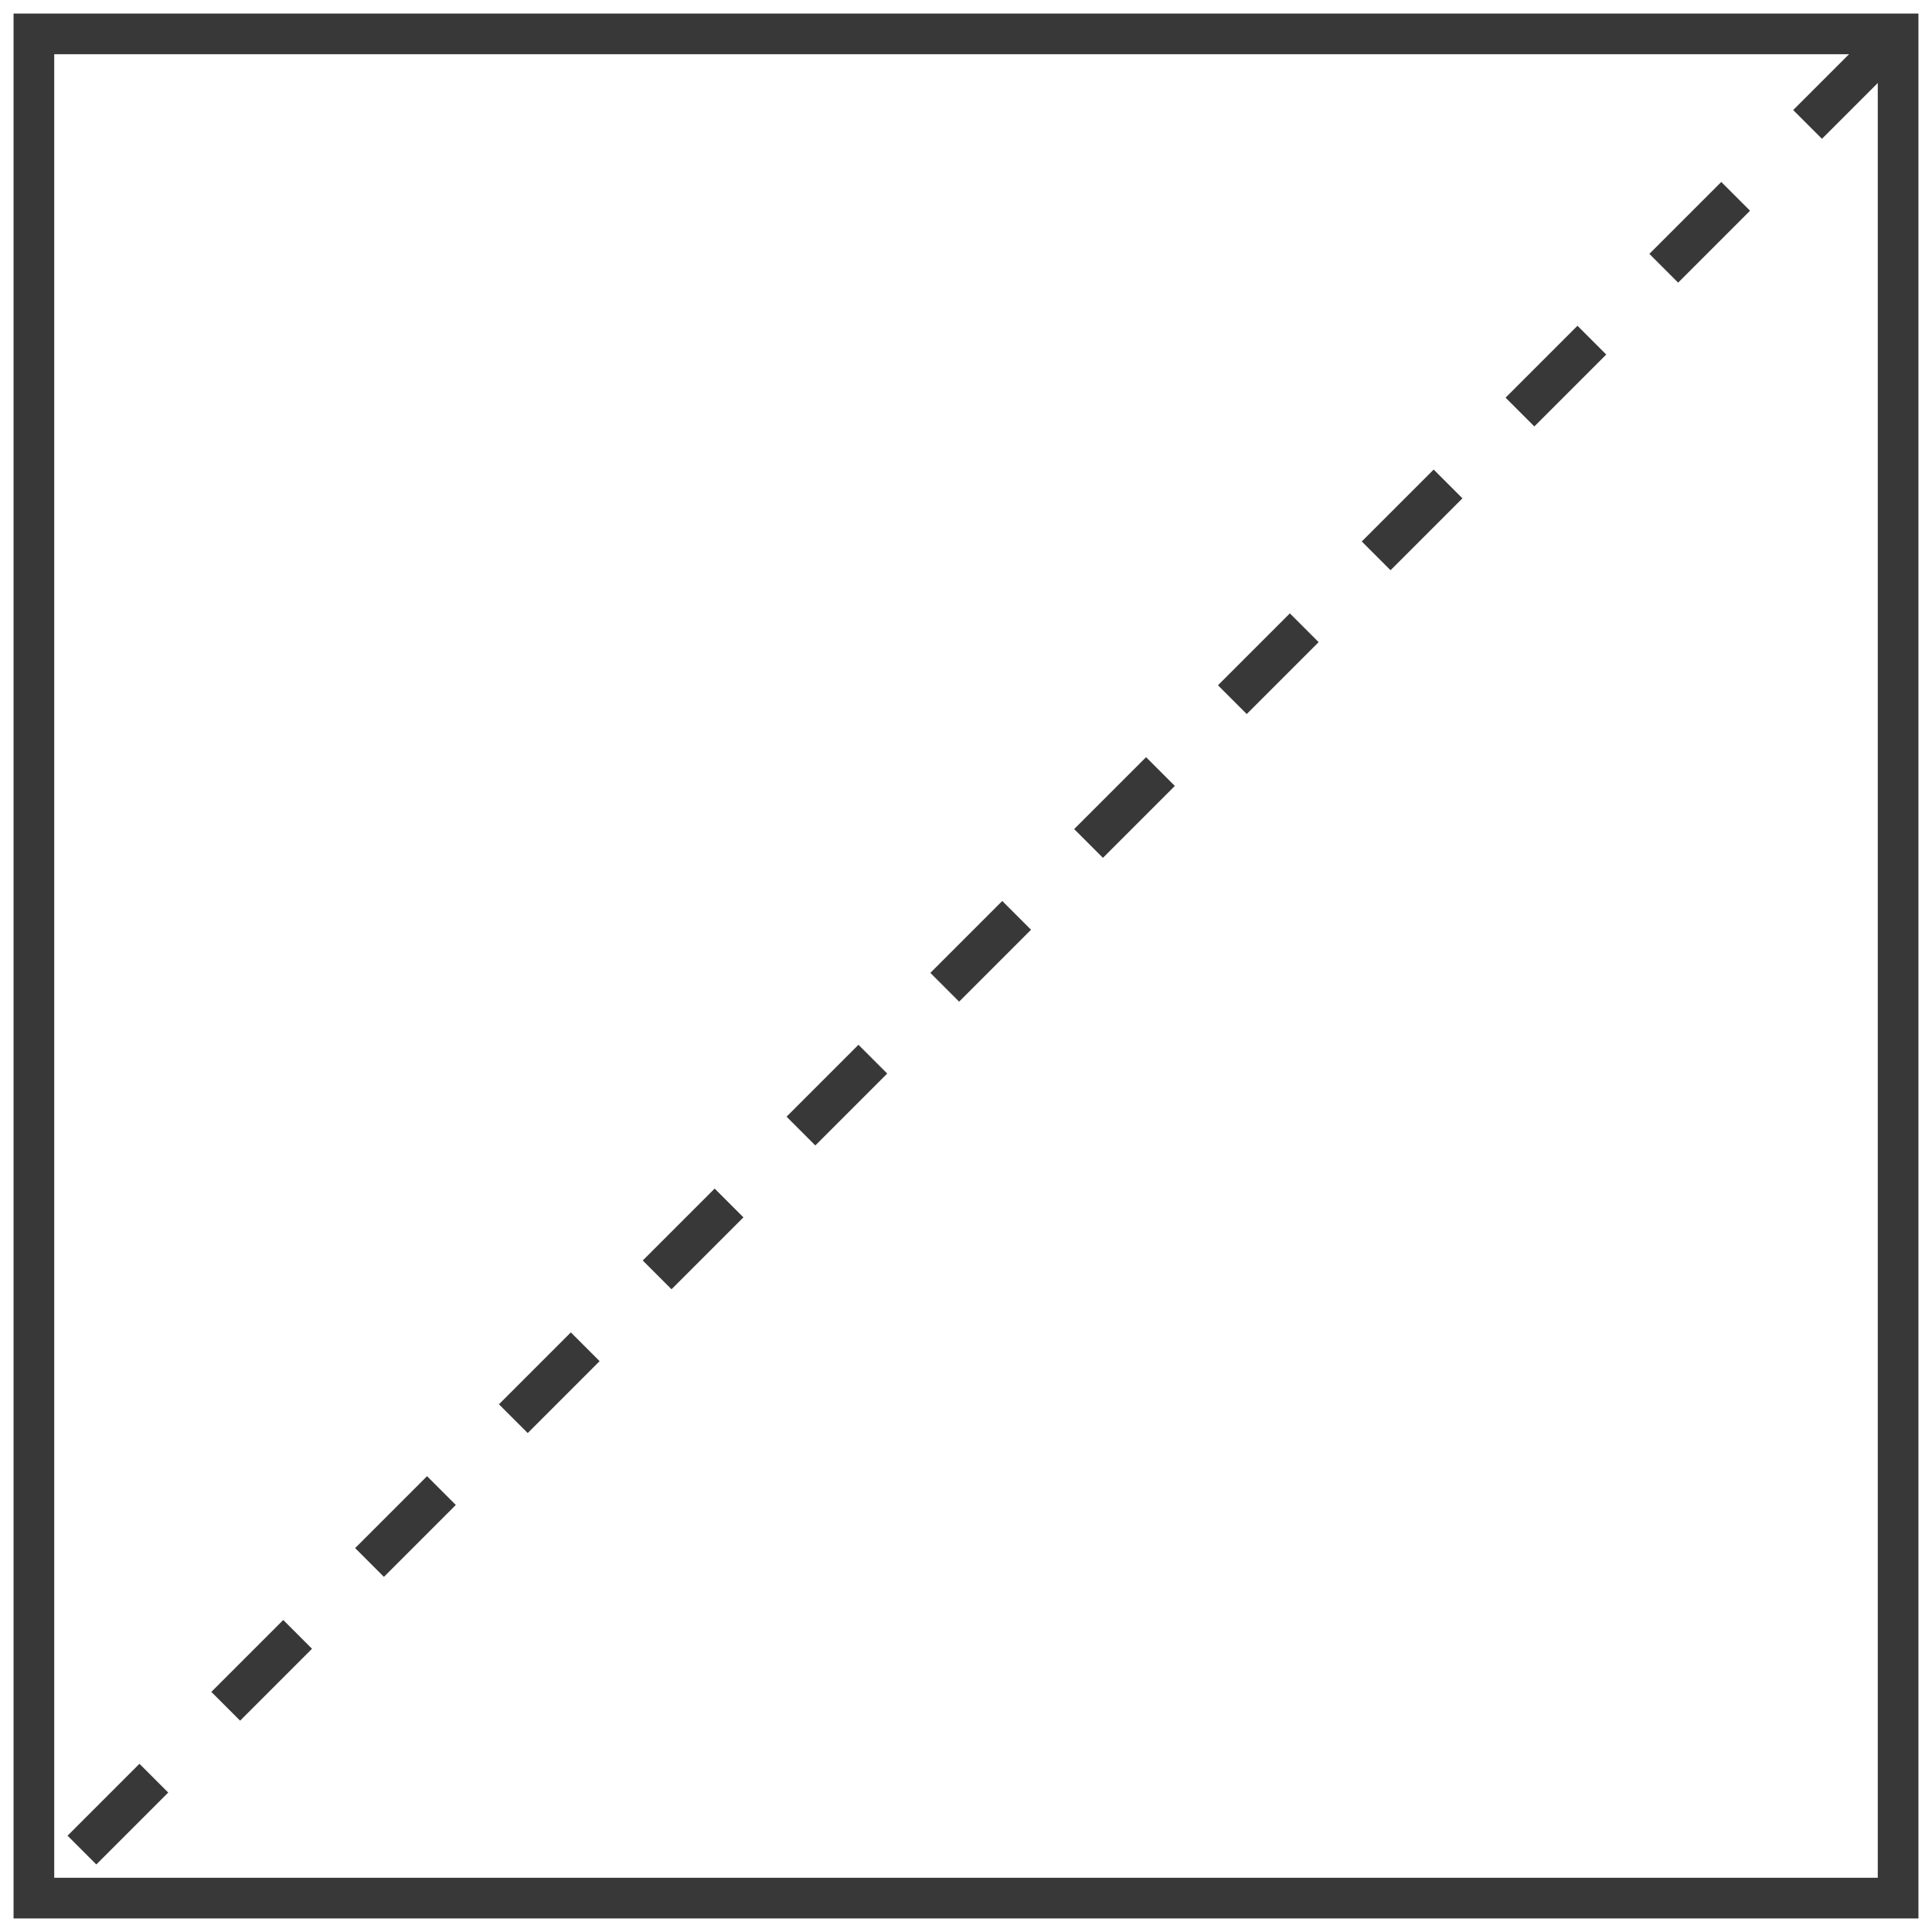 <svg width="57" height="57" fill="none" xmlns="http://www.w3.org/2000/svg"><path stroke="#383838" stroke-width="1.2" d="M1 1h55v55H1z"/><path d="m55.45 1.55-53.9 53.9" stroke="#383838" stroke-width="1.2" stroke-dasharray="3 3"/></svg>